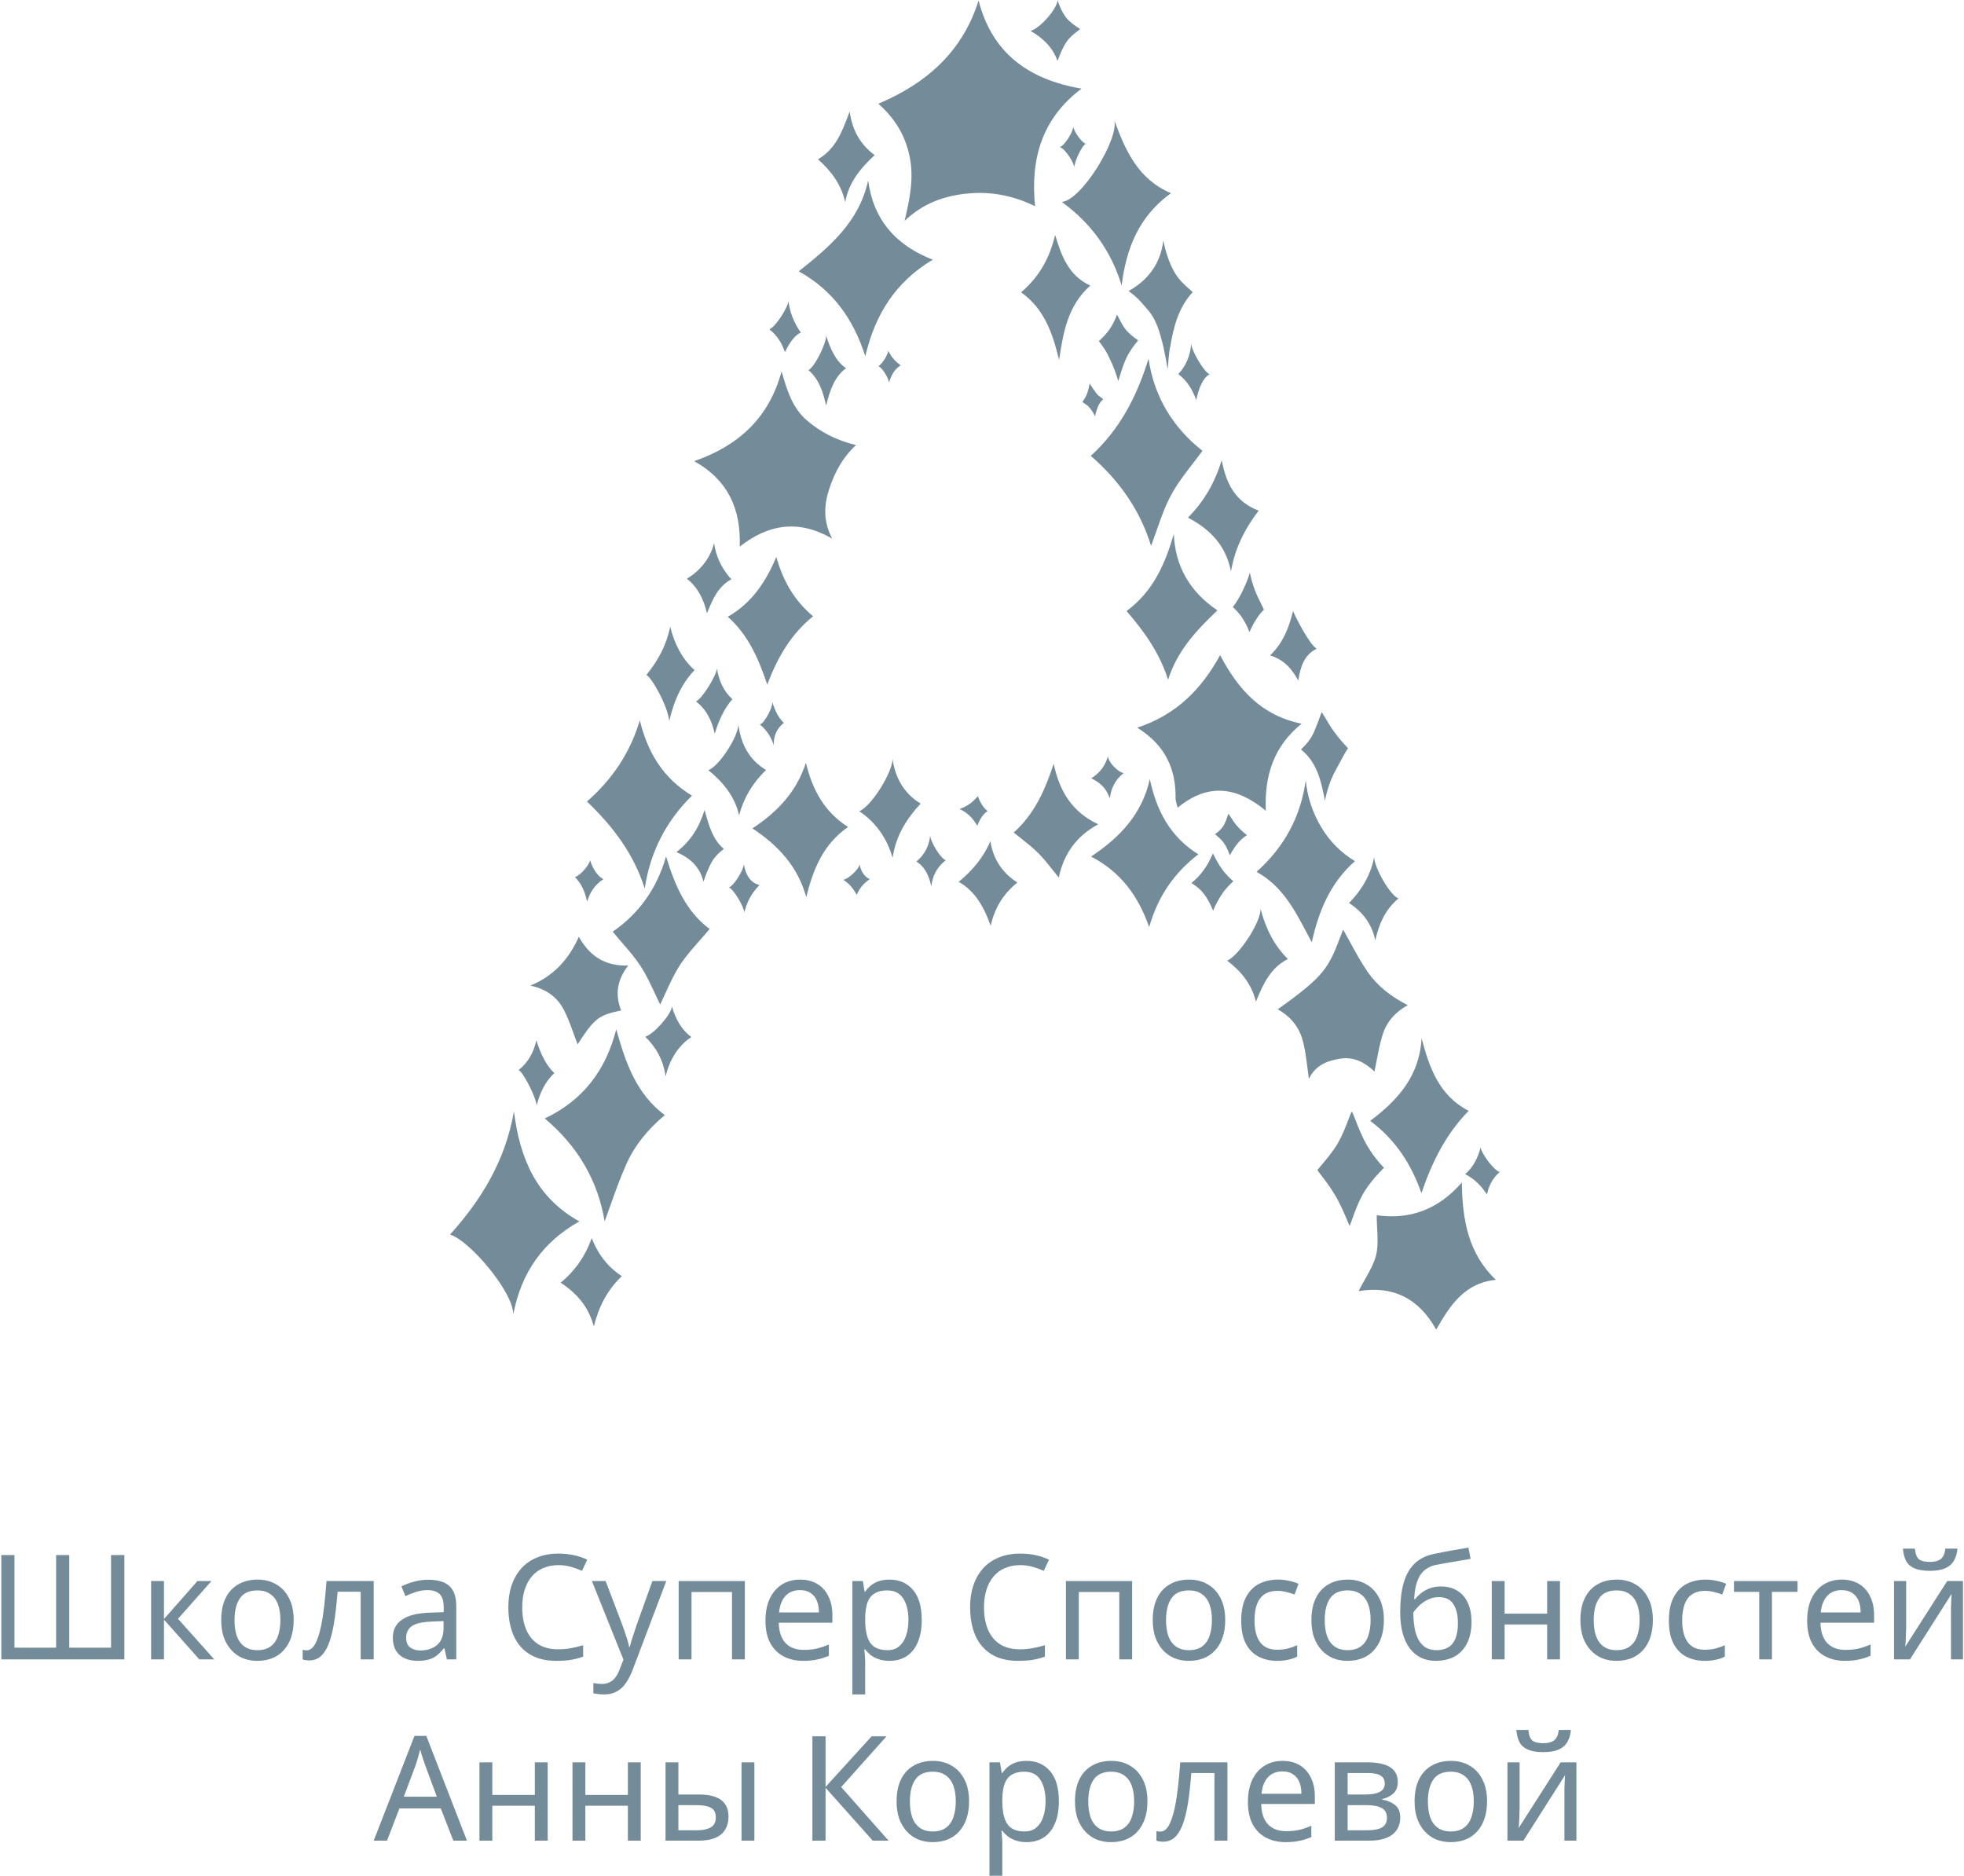 <?xml version="1.0" encoding="UTF-8"?> <svg xmlns="http://www.w3.org/2000/svg" width="650" height="621" viewBox="0 0 650 621" fill="none"> <path fill-rule="evenodd" clip-rule="evenodd" d="M349.988 0C350.093 2.633 344.142 9.532 341.035 10.217C345.038 12.481 348.461 15.694 349.988 20.17C350.067 19.976 350.161 19.731 350.271 19.446C350.814 18.026 351.736 15.622 353.095 13.693C354.182 12.179 355.526 11.152 356.537 10.379C356.898 10.103 357.217 9.859 357.466 9.637C357.378 9.535 357.116 9.363 356.744 9.12C355.777 8.489 354.072 7.375 352.779 5.74C351.147 3.581 350.146 0.579 349.988 0ZM323.865 0.16C328.341 17.591 340.401 26.334 357.938 29.335C344.878 39.183 340.981 52.455 342.56 68.254C335.346 64.725 327.973 63.303 320.284 64.041C312.595 64.778 305.591 67.2 299.376 73.099C301.167 65.621 302.483 58.88 301.062 51.875C299.64 44.818 296.111 39.078 290.687 34.338C306.644 27.598 318.599 17.065 323.865 0.16ZM229.755 152.618C244.448 147.51 254.507 138.294 258.667 122.916C260.458 129.131 262.196 134.924 266.988 139.084C271.623 143.086 276.994 145.772 283.314 147.299C278.89 151.355 276.31 156.252 274.519 161.571C272.728 166.943 272.307 172.367 275.414 178.266C264.144 171.735 254.191 173.579 244.817 180.899C245.238 168.733 241.183 159.043 229.755 152.618ZM389.748 267.321C399.701 259.106 409.233 260.264 418.923 268.322C418.449 256.63 421.556 246.993 430.772 239.515C417.501 236.829 409.76 228.192 403.809 216.817C397.542 228.297 389.063 236.671 376.371 240.831C385.482 246.466 389.221 254.313 389.063 264.161C389.063 264.779 389.242 265.42 389.44 266.127C389.545 266.504 389.656 266.9 389.748 267.321ZM455.631 402.191C466.637 403.771 476.117 400.242 483.806 391.342C483.964 403.56 485.859 414.83 495.076 423.572C484.806 424.573 479.908 431.946 475.327 440.056C469.586 429.681 460.95 425.415 449.627 427.311C450.272 426.022 450.984 424.769 451.69 423.526L451.69 423.526C453.234 420.809 454.75 418.142 455.473 415.251C456.087 412.432 455.932 409.439 455.775 406.391C455.703 404.998 455.631 403.595 455.631 402.191ZM170.089 367.8C167.245 384.337 159.082 397.345 148.918 408.615C155.08 410.247 169.825 427.363 169.878 434.999C172.511 421.201 179.621 411.037 191.733 404.243C177.356 396.186 172.037 383.283 170.089 367.8ZM422.873 334.045C438.751 322.733 439.676 320.314 444.006 308.996C444.171 308.564 444.342 308.12 444.518 307.661C445.338 309.089 446.139 310.558 446.946 312.04L446.946 312.04L446.946 312.04L446.946 312.041L446.946 312.041C448.728 315.311 450.542 318.642 452.68 321.722C455.893 326.357 460.369 329.832 465.899 332.676C461.739 334.941 458.947 338.206 457.631 342.314C456.742 345.091 456.192 347.973 455.632 350.904C455.396 352.141 455.158 353.387 454.892 354.637C451.943 351.793 448.257 349.634 443.57 350.371C439.199 351.056 435.249 352.636 433.195 357.059C432.988 355.722 432.82 354.381 432.652 353.044V353.044V353.044V353.043C432.265 349.958 431.881 346.902 431.036 343.999C429.825 339.733 426.981 336.31 422.873 334.045ZM203.949 340.679C200.526 354.108 193.048 364.114 180.304 370.171C191.468 379.545 197.946 391.078 200.105 404.244C200.697 402.641 201.289 400.979 201.894 399.28L201.895 399.279L201.895 399.279L201.895 399.278L201.895 399.278L201.895 399.277C203.497 394.781 205.189 390.029 207.215 385.443C210.058 379.018 214.535 373.646 220.012 369.065C210.374 361.85 207.004 351.422 203.949 340.679ZM380.111 118.704C382.007 131.554 388.327 141.612 397.964 149.196C396.926 150.621 395.843 152.023 394.76 153.425C392.16 156.791 389.56 160.156 387.589 163.836C385.603 167.514 384.208 171.5 382.812 175.489C382.208 177.212 381.605 178.936 380.954 180.636C377.373 169.05 370.632 159.202 360.994 150.881C370.684 142.086 376.319 131.027 380.111 118.704ZM286.369 117.914C289.687 103.853 296.48 93.267 308.698 85.947C296.428 81.155 289.055 72.729 287.317 59.721C284.315 73.466 274.625 81.629 264.355 89.792C275.52 96.006 282.419 105.433 286.369 117.914ZM211.745 238.406C214.326 248.939 219.382 257.523 229.019 263.316C220.33 271.9 215.169 282.064 213.378 294.071C209.797 282.696 202.951 273.585 194.261 265.264C202.635 257.944 208.586 249.097 211.745 238.406ZM371.21 94.48C372.738 82.262 376.845 71.677 387.536 63.935C376.522 59.23 372.464 49.751 368.78 39.787C368.728 39.588 368.66 39.404 368.577 39.236L368.684 39.525L368.78 39.787C370.396 45.903 357.988 66.271 351.409 66.832C360.994 73.784 367.735 82.947 371.21 94.48ZM415.87 288.543C425.033 280.328 430.458 270.374 432.143 258.262C432.722 263.897 434.407 268.9 437.199 273.64C439.937 278.327 443.676 282.066 448.416 285.015C440.306 292.177 436.461 301.393 434.144 311.873C433.664 310.976 433.192 310.078 432.721 309.184L432.719 309.179L432.717 309.175L432.715 309.171C428.439 301.04 424.311 293.191 415.87 288.543ZM234.864 307.451C227.123 301.71 223.436 293.284 220.434 283.436C217.275 294.601 211.008 302.658 202.792 308.346C203.835 309.628 204.9 310.86 205.953 312.078L205.953 312.079C208.144 314.613 210.283 317.088 212.061 319.827C213.949 322.771 215.43 325.959 216.836 328.984C217.391 330.178 217.934 331.347 218.486 332.466C219.027 331.34 219.557 330.172 220.097 328.983C221.55 325.779 223.071 322.426 225.069 319.353C226.958 316.466 229.256 313.869 231.574 311.251L231.574 311.25L231.575 311.249L231.575 311.249L231.575 311.249C232.682 309.999 233.792 308.744 234.864 307.451ZM380.533 257.842C382.745 268.217 387.221 276.906 396.595 282.752C388.696 288.808 383.272 296.55 380.322 306.819C376.689 296.445 370.843 288.545 361.1 283.489C370.843 277.012 378.058 269.218 380.533 257.842ZM470.428 394.873C473.903 384.761 478.433 375.387 486.069 367.646C476.326 362.643 473.061 353.427 470.48 343.578C469.848 355.902 462.791 364.012 453.47 370.964C461.844 377.178 467.057 385.288 470.428 394.873ZM372.844 202.227C381.691 195.697 385.588 186.639 388.485 176.738C388.959 187.64 393.909 195.908 402.915 202.017C396.016 208.547 389.591 215.393 386.589 224.978C383.85 216.289 378.847 209.179 372.844 202.227ZM266.724 252.47C263.459 262.424 257.034 268.849 249.03 274.168C257.666 279.855 264.091 286.912 266.83 296.918C269.094 287.755 272.412 279.434 280.68 273.694C272.886 268.743 268.936 261.581 266.724 252.47ZM205.583 334.414C198.052 335.994 196.841 336.942 191.153 345.631C190.702 344.479 190.278 343.294 189.85 342.098L189.85 342.098L189.849 342.096L189.849 342.095L189.849 342.095L189.849 342.095L189.849 342.095C188.83 339.25 187.791 336.346 186.308 333.677C184.097 329.674 180.305 327.199 175.512 326.198C183.096 323.091 188.204 317.614 191.575 310.031C195.156 316.456 200.212 319.773 207.9 319.563C204.319 324.197 203.424 329.042 205.583 334.414ZM253.93 226.558C257.3 217.658 261.724 209.917 269.097 203.966C262.935 198.805 259.196 192.38 256.932 184.322C253.403 192.696 248.769 199.595 240.869 204.124C247.716 210.233 251.033 218.027 253.93 226.558ZM348.724 252.731C350.567 261.578 354.622 268.688 363.469 272.796C356.202 276.746 352.041 282.644 350.409 290.438C349.655 289.531 348.941 288.623 348.237 287.729L348.236 287.727L348.235 287.726L348.235 287.726L348.234 287.725C346.773 285.869 345.354 284.067 343.72 282.433C341.933 280.645 339.953 279.078 337.899 277.452L337.899 277.451L337.899 277.451C337.109 276.826 336.309 276.192 335.505 275.534C342.351 269.425 345.932 261.368 348.724 252.731ZM445.923 404.038L445.924 404.039C446.262 404.854 446.517 405.466 446.678 405.774C446.881 405.254 447.113 404.605 447.377 403.865L447.38 403.856L447.381 403.855C448.35 401.142 449.75 397.223 451.733 394.082C454.261 390.08 458.053 386.499 458.053 386.499C458.053 386.499 454.999 383.497 452.418 379.073C450.732 376.16 449.352 372.606 448.401 370.155L448.401 370.155C448.045 369.239 447.75 368.477 447.52 367.961C447.52 367.961 447.204 368.066 447.152 368.277C446.847 369.039 446.552 369.804 446.259 370.567C445.233 373.232 444.214 375.879 442.781 378.336C441.2 381.045 439.116 383.522 437.061 385.966L437.06 385.966C436.719 386.373 436.378 386.778 436.04 387.183C435.954 387.269 436.45 387.909 437.241 388.932C438.4 390.43 440.194 392.749 441.727 395.346C443.591 398.426 445.042 401.918 445.923 404.038ZM349.197 77.73C351.303 84.734 353.62 91.159 360.835 94.529C353.304 101.217 351.882 110.118 350.513 119.123C348.407 110.486 345.721 102.271 337.927 96.741C343.772 91.791 347.406 85.524 349.197 77.73ZM404.335 152.303C402.123 159.518 398.647 165.785 393.17 171.315C400.701 175.264 405.81 180.741 407.39 189.168C408.653 181.584 411.919 175.106 416.553 168.997C408.601 165.996 405.757 159.729 404.335 152.303ZM385.062 114.87C385.018 114.694 384.974 114.519 384.93 114.343C383.836 109.99 382.723 105.558 379.53 102.165C379.193 101.791 378.862 101.396 378.529 100.998L378.528 100.997L378.528 100.996L378.527 100.996C377.924 100.276 377.311 99.544 376.633 98.9C375.685 98.005 374.685 97.162 373.526 96.32C379.898 92.738 384.111 87.314 385.007 79.573C385.533 82.258 386.639 86.577 388.799 90.263C390.267 92.793 392.431 94.659 393.797 95.836C394.194 96.178 394.524 96.463 394.75 96.688C390.115 101.586 388.377 108.169 387.271 114.91C387.209 114.915 387.143 114.921 387.074 114.927C387.127 114.952 387.175 114.965 387.219 114.965C386.919 116.599 386.725 118.972 386.596 120.547C386.521 121.459 386.468 122.103 386.429 122.18C386.296 121.058 385.918 119.175 385.544 117.311C385.375 116.47 385.207 115.632 385.062 114.87ZM295.375 251.048C295.585 255.314 288.37 266.952 284.368 268.479C289.687 272.008 293.479 277.222 295.427 283.91C296.428 276.8 299.904 271.113 304.696 265.952C299.166 262.634 296.217 257.315 295.375 251.048ZM426.242 317.403C420.607 320.194 418.027 325.619 415.657 331.517C414.287 325.777 410.706 321.353 406.125 317.93C409.969 316.403 417.395 305.08 417.184 300.762C418.816 307.134 421.713 312.979 426.242 317.403ZM191.786 429.891C193.893 432.313 195.525 435.315 196.526 439.002C198.211 432.313 201.003 426.942 205.795 422.36C200.634 418.989 197.632 414.408 195.841 409.773C193.63 415.935 190.154 420.727 185.572 424.519C187.837 425.994 189.943 427.732 191.786 429.891ZM221.804 207.391C223.12 212.92 225.806 218.187 229.861 221.768C224.911 226.982 222.752 233.196 221.488 238.673C221.066 233.67 215.484 223.874 213.904 223.4C217.801 218.661 220.592 213.447 221.804 207.391ZM234.445 254.892C239.184 258.789 243.134 263.37 244.609 269.848C246.136 264.055 249.032 259.21 253.509 254.839C247.61 251.258 245.188 245.886 244.345 239.724C244.451 243.569 238.131 253.47 234.445 254.892ZM327.762 278.378C328.605 283.803 331.344 288.7 336.715 292.071C331.976 295.863 329.184 300.55 327.868 306.395C325.709 300.286 322.759 294.915 317.282 291.86C319.442 290.122 321.759 287.805 323.549 285.541C325.235 283.329 326.604 281.17 327.762 278.378ZM446.466 298.866C450.837 301.657 454.103 305.818 455.156 311.242C456.314 306.081 458.263 301.183 462.845 297.339C460.159 296.496 454.84 287.175 454.787 283.646C453.787 288.965 451.101 294.126 446.466 298.866ZM279.734 66.938C278.417 61.092 275.205 56.721 270.729 52.718C276.472 49.36 278.572 43.843 280.686 38.286C280.859 37.83 281.033 37.374 281.209 36.919C281.999 42.818 284.526 47.663 289.477 51.349C284.737 55.72 280.84 60.46 279.734 66.938ZM438.419 264.525L438.514 265.004C439.094 261.844 440.252 258.052 442.201 254.629C442.604 253.903 442.988 253.177 443.37 252.454L443.37 252.454C444.235 250.817 445.091 249.196 446.151 247.625C444.571 246.045 442.938 244.097 441.516 242.148C440.612 240.932 439.874 239.697 439.105 238.411L439.105 238.411C438.575 237.525 438.031 236.615 437.409 235.67C436.619 237.988 435.829 239.989 434.881 242.253C433.933 244.518 432.195 246.519 430.562 248.046C435.991 252.349 437.286 258.843 438.419 264.525ZM227.334 191.536C232.337 188.482 235.128 184.321 236.34 179.792C236.603 181.635 237.13 183.847 238.341 186.323C239.552 188.798 241.29 191.01 242.08 191.694C237.641 194.092 235.871 198.369 234.137 202.56L233.97 202.964C233.022 198.698 231.021 194.38 227.334 191.536ZM220.277 356.269C219.592 350.792 216.959 346.421 213.536 343.103C216.274 342.418 222.225 335.677 222.383 333.097C223.542 337.152 225.543 340.839 228.808 343.208C224.595 346 221.646 350.529 220.277 356.269ZM223.858 282.014C228.703 284.068 231.705 287.175 232.81 291.809C233.6 289.492 234.548 286.964 235.812 284.857C236.76 283.33 238.024 282.172 239.551 280.96C235.915 277.879 234.652 273.344 233.346 268.657L233.346 268.657L233.346 268.656L233.313 268.536C233.268 268.377 233.224 268.217 233.179 268.058C231.494 273.64 228.65 278.327 223.858 282.014ZM427.929 202.228C428.877 204.44 433.353 213.287 435.776 214.709C431.721 216.658 430.404 220.502 429.667 225.242C427.718 221.661 425.138 218.343 420.346 216.921C424.717 212.708 426.613 207.652 427.929 202.228ZM273.414 111.067C273.467 113.7 269.675 121.389 267.568 122.495C271.202 125.655 272.413 129.868 273.414 134.239C274.625 129.289 276.1 124.76 279.997 121.863C276.416 119.441 274.678 115.017 273.414 111.067ZM177.514 344.262C178.83 348.633 180.779 352.635 183.465 355.163C180.252 358.112 178.62 362.009 177.619 365.854C177.145 362.325 172.721 354.268 171.615 354.163C174.723 351.74 176.671 348.264 177.514 344.262ZM404.546 287.806C403.335 286.121 402.439 284.541 401.439 282.434C400.543 284.383 399.648 286.279 398.437 287.859C397.226 289.597 395.804 291.018 394.329 292.23C396.225 293.494 397.278 294.336 398.332 295.706C399.701 297.443 400.754 299.55 401.491 301.446C402.071 299.761 403.387 297.443 404.598 295.653C405.652 294.126 406.652 293.125 408.18 291.65C407.074 290.755 405.599 289.228 404.546 287.806ZM236.55 242.832C235.602 238.619 233.917 234.88 230.335 232.142C232.337 231.299 236.918 223.926 237.287 221.293C237.919 225.19 239.446 228.771 242.395 231.404C239.446 234.775 237.814 238.725 236.55 242.832ZM367.207 109.014C366.206 110.436 364.837 111.805 363.678 112.911C364.995 114.596 366.101 116.229 366.943 118.019C368.26 120.652 369.313 123.338 370.103 126.129C370.103 126.129 371.788 120.178 373.21 117.598C374.283 115.638 375.537 114.067 376.189 113.251L376.189 113.251L376.19 113.25L376.19 113.25C376.466 112.905 376.633 112.694 376.633 112.647C376.633 112.599 376.425 112.451 376.088 112.212C375.326 111.672 373.904 110.664 372.736 109.277C371.725 108.079 371.007 106.667 370.392 105.46L370.392 105.459L370.392 105.459L370.391 105.458C370.142 104.968 369.91 104.511 369.682 104.116C368.944 106.064 368.26 107.486 367.207 109.014ZM418.293 201.806C417.292 202.754 416.608 203.649 415.923 204.703C414.975 206.125 414.185 207.705 413.501 209.232C412.974 207.652 412.131 206.019 411.131 204.492C410.288 203.175 409.235 202.07 408.024 200.911C409.077 199.594 410.183 197.698 411.078 195.908C412.079 193.854 412.974 191.853 413.659 189.536C414.185 192.169 414.712 193.749 415.502 195.803C415.937 196.934 416.516 198.098 417.072 199.215L417.073 199.216L417.073 199.216C417.525 200.125 417.962 201.003 418.293 201.806ZM389.959 123.81C392.645 125.811 394.593 128.708 395.91 132.394C396.7 128.602 398.069 125.074 400.334 123.863C398.491 123.125 394.435 116.279 394.225 113.751C394.014 117.385 392.592 121.071 389.959 123.81ZM496.339 387.868C493.811 390.08 492.653 392.766 492.126 395.346C490.493 392.818 488.334 390.343 484.911 388.605C487.492 386.393 489.124 383.233 490.019 379.758C490.388 382.022 494.601 387.499 496.339 387.868ZM260.934 99.589C260.724 102.012 256.458 108.436 254.615 108.963C257.669 111.386 258.933 114.124 259.776 116.547C261.198 113.545 263.094 110.859 265.042 110.069C262.62 106.646 261.356 103.065 260.934 99.589ZM313.018 284.7C309.595 287.386 308.594 290.441 308.226 293.337C307.383 289.387 305.751 286.596 303.275 285.122C306.383 282.594 307.594 279.329 307.857 276.432C307.804 278.381 311.228 284.068 313.018 284.7ZM246.186 285.964C246.081 288.018 242.816 293.232 241.236 293.706C242.816 294.285 246.186 300.026 246.344 302.027C247.029 299.078 248.398 295.918 251.347 292.916C248.451 292.179 246.765 289.704 246.186 285.964ZM361.151 257.577C362.573 256.734 363.732 255.681 364.732 254.364C365.575 253.205 366.259 251.836 366.681 250.256C366.839 252.468 370.314 255.733 371.894 255.839C368.84 258.261 367.681 261.21 367.313 264.159C367.283 264.095 367.253 264.03 367.223 263.964L367.154 263.811L367.087 263.662C366.223 261.736 365.27 259.612 361.151 257.577ZM407.523 270.747C407.222 270.281 406.906 269.791 406.546 269.27L406.481 269.467L406.481 269.467C405.976 270.985 405.462 272.526 404.756 273.536C403.966 274.694 403.018 275.431 402.123 276.063C402.214 276.147 402.305 276.228 402.394 276.308C402.459 276.366 402.523 276.423 402.586 276.48L402.801 276.67C403.659 277.43 404.389 278.078 405.019 278.96C405.914 280.171 406.494 281.646 407.02 283.068C407.81 281.646 408.706 280.171 409.706 279.013C410.601 277.959 411.497 277.169 412.708 276.379C411.549 275.537 410.338 274.431 409.285 273.22C408.626 272.456 408.103 271.647 407.523 270.747ZM190.258 290.282C191.838 289.966 195.208 286.175 195.261 284.647C196.262 287.702 197.842 290.019 199.685 290.967C196.683 292.915 195.156 295.601 194.313 298.392C193.681 295.707 192.839 292.81 190.258 290.282ZM350.723 48.714C352.566 49.135 355.463 53.928 355.568 55.455C355.463 53.875 357.833 48.451 359.36 47.555C358.043 47.292 355.357 43.448 355.2 41.868C355.2 43.553 352.408 48.135 350.723 48.714ZM323.496 273.326L323.479 273.298C323.469 273.346 323.475 273.358 323.496 273.326ZM323.479 273.298C322.22 271.306 320.848 269.316 317.598 267.743C318.546 267.427 319.862 266.795 321.074 265.953C322.005 265.28 322.834 264.405 323.662 263.475C323.715 263.977 324.964 267.082 326.867 268.428C324.833 269.61 323.564 272.874 323.479 273.298ZM323.707 263.425C323.669 263.388 323.655 263.408 323.662 263.475L323.707 263.425ZM259.407 239.25C257.722 237.617 256.458 235.247 255.615 232.351C255.72 234.247 253.035 239.25 251.507 239.776C254.14 241.988 255.352 244.411 256.089 246.675C255.984 243.937 256.826 241.303 259.407 239.25ZM360.627 126.92C361.364 128.078 362.154 129.289 362.891 130.237C363.381 130.832 363.894 131.194 364.384 131.54C364.631 131.715 364.873 131.886 365.103 132.081C364.524 132.713 363.787 133.555 363.471 134.345C362.891 135.82 362.575 136.926 362.417 137.821C361.996 136.873 361.311 135.714 360.416 134.714C359.959 134.218 359.418 133.86 358.875 133.501C358.668 133.364 358.46 133.226 358.257 133.081C358.165 133.155 358.228 133.061 358.38 132.832L358.38 132.832C358.663 132.409 359.253 131.524 359.731 130.395C360.153 129.289 360.416 128.025 360.627 126.92ZM287.842 290.967C285.999 290.125 284.84 288.229 284.472 285.964C284.524 287.439 280.838 290.915 279.1 291.178C281.46 292.702 282.443 294.319 283.378 295.855L283.379 295.857C283.417 295.919 283.455 295.982 283.492 296.044C283.52 296.09 283.548 296.135 283.577 296.181C284.314 294.18 285.736 292.389 287.842 290.967ZM294.216 126.657C294.163 125.288 292.004 121.654 290.74 121.233C292.268 119.917 293.426 118.179 294.005 116.125C295.006 118.179 296.375 119.706 298.113 120.917C296.165 122.023 294.953 124.13 294.216 126.657Z" fill="#748C99"></path> <path d="M41.155 549.188H0.436V514.659H4.788V545.319H18.571V514.659H22.923V545.319H36.754V514.659H41.155V549.188Z" fill="#748C99"></path> <path d="M65.34 523.267H69.983L58.908 535.744L70.902 549.188H65.969L54.266 536.034V549.188H50.01V523.267H54.266V535.841L65.34 523.267Z" fill="#748C99"></path> <path d="M97.198 536.179C97.198 538.339 96.908 540.257 96.328 541.934C95.78 543.578 94.974 544.981 93.91 546.141C92.878 547.302 91.605 548.188 90.089 548.801C88.606 549.381 86.946 549.672 85.108 549.672C83.4 549.672 81.82 549.381 80.369 548.801C78.918 548.188 77.661 547.302 76.597 546.141C75.533 544.981 74.695 543.578 74.082 541.934C73.502 540.257 73.212 538.339 73.212 536.179C73.212 533.31 73.695 530.892 74.662 528.925C75.63 526.926 77.016 525.411 78.821 524.379C80.627 523.315 82.771 522.783 85.253 522.783C87.607 522.783 89.67 523.315 91.443 524.379C93.249 525.411 94.651 526.926 95.651 528.925C96.682 530.892 97.198 533.31 97.198 536.179ZM77.612 536.179C77.612 538.21 77.87 539.983 78.386 541.499C78.934 542.982 79.772 544.126 80.901 544.932C82.029 545.738 83.464 546.141 85.205 546.141C86.946 546.141 88.381 545.738 89.509 544.932C90.637 544.126 91.46 542.982 91.975 541.499C92.523 539.983 92.797 538.21 92.797 536.179C92.797 534.116 92.523 532.359 91.975 530.908C91.427 529.457 90.589 528.345 89.461 527.571C88.365 526.765 86.93 526.362 85.156 526.362C82.513 526.362 80.595 527.232 79.402 528.973C78.209 530.714 77.612 533.116 77.612 536.179Z" fill="#748C99"></path> <path d="M123.674 549.188H119.37V526.797H111.729C111.407 530.892 111.004 534.39 110.52 537.291C110.036 540.161 109.424 542.498 108.682 544.304C107.941 546.109 107.054 547.431 106.022 548.269C104.991 549.107 103.782 549.526 102.395 549.526C101.976 549.526 101.557 549.494 101.138 549.43C100.751 549.397 100.429 549.317 100.171 549.188V545.996C100.364 546.061 100.574 546.109 100.8 546.141C101.025 546.173 101.251 546.19 101.477 546.19C102.186 546.19 102.831 545.899 103.411 545.319C103.991 544.739 104.507 543.852 104.959 542.659C105.442 541.466 105.877 539.967 106.264 538.162C106.651 536.324 106.99 534.164 107.28 531.682C107.57 529.199 107.828 526.394 108.054 523.267H123.674V549.188Z" fill="#748C99"></path> <path d="M141.718 522.832C144.878 522.832 147.215 523.525 148.731 524.911C150.246 526.297 151.003 528.506 151.003 531.536V549.188H147.908L147.086 545.513H146.893C146.151 546.448 145.378 547.237 144.572 547.882C143.798 548.495 142.895 548.946 141.863 549.236C140.864 549.526 139.639 549.672 138.188 549.672C136.641 549.672 135.238 549.397 133.981 548.849C132.756 548.301 131.788 547.463 131.079 546.335C130.37 545.174 130.015 543.723 130.015 541.982C130.015 539.403 131.031 537.42 133.062 536.034C135.093 534.615 138.22 533.842 142.444 533.713L146.845 533.568V532.02C146.845 529.86 146.377 528.361 145.442 527.523C144.507 526.684 143.185 526.265 141.477 526.265C140.122 526.265 138.833 526.475 137.608 526.894C136.383 527.281 135.238 527.732 134.174 528.248L132.868 525.056C133.997 524.444 135.335 523.928 136.882 523.509C138.43 523.057 140.042 522.832 141.718 522.832ZM142.976 536.663C139.752 536.792 137.511 537.307 136.254 538.21C135.029 539.113 134.416 540.386 134.416 542.031C134.416 543.481 134.851 544.545 135.722 545.222C136.624 545.899 137.769 546.238 139.155 546.238C141.348 546.238 143.169 545.642 144.62 544.449C146.071 543.224 146.796 541.354 146.796 538.839V536.518L142.976 536.663Z" fill="#748C99"></path> <path d="M184.778 517.996C182.94 517.996 181.28 518.318 179.797 518.963C178.314 519.575 177.056 520.494 176.025 521.719C174.993 522.912 174.203 524.379 173.655 526.12C173.107 527.829 172.833 529.763 172.833 531.923C172.833 534.76 173.268 537.227 174.139 539.322C175.041 541.418 176.363 543.03 178.104 544.158C179.877 545.287 182.086 545.851 184.729 545.851C186.245 545.851 187.679 545.722 189.033 545.464C190.388 545.206 191.709 544.884 192.999 544.497V548.269C191.709 548.753 190.371 549.107 188.985 549.333C187.631 549.559 186.003 549.672 184.101 549.672C180.587 549.672 177.653 548.946 175.299 547.495C172.946 546.045 171.172 543.981 169.98 541.305C168.819 538.629 168.239 535.486 168.239 531.875C168.239 529.264 168.593 526.878 169.303 524.718C170.044 522.558 171.108 520.688 172.494 519.108C173.913 517.528 175.654 516.319 177.717 515.481C179.781 514.61 182.15 514.175 184.826 514.175C186.599 514.175 188.308 514.352 189.952 514.707C191.597 515.062 193.064 515.561 194.353 516.206L192.612 519.882C191.548 519.398 190.355 518.963 189.033 518.576C187.744 518.189 186.325 517.996 184.778 517.996Z" fill="#748C99"></path> <path d="M195.893 523.267H200.439L206.048 538.017C206.371 538.887 206.661 539.725 206.919 540.531C207.209 541.337 207.467 542.127 207.693 542.901C207.918 543.643 208.096 544.368 208.225 545.077H208.418C208.611 544.271 208.918 543.224 209.337 541.934C209.756 540.612 210.191 539.29 210.643 537.968L215.914 523.267H220.508L209.337 552.767C208.724 554.379 207.999 555.781 207.161 556.974C206.355 558.199 205.355 559.134 204.162 559.779C203.002 560.456 201.583 560.794 199.907 560.794C199.133 560.794 198.456 560.746 197.876 560.649C197.295 560.585 196.795 560.504 196.376 560.408V557.022C196.731 557.087 197.15 557.151 197.634 557.216C198.15 557.28 198.682 557.312 199.23 557.312C200.229 557.312 201.083 557.119 201.793 556.732C202.534 556.377 203.163 555.846 203.679 555.136C204.195 554.459 204.63 553.653 204.984 552.718L206.339 549.285L195.893 523.267Z" fill="#748C99"></path> <path d="M246.515 523.267V549.188H242.259V526.894H228.863V549.188H224.607V523.267H246.515Z" fill="#748C99"></path> <path d="M264.796 522.783C267.02 522.783 268.923 523.267 270.502 524.234C272.114 525.201 273.339 526.571 274.178 528.345C275.048 530.086 275.483 532.133 275.483 534.486V537.05H257.735C257.8 539.983 258.541 542.224 259.96 543.772C261.411 545.287 263.426 546.045 266.005 546.045C267.649 546.045 269.1 545.899 270.357 545.609C271.647 545.287 272.969 544.836 274.323 544.255V547.979C273.001 548.559 271.695 548.978 270.406 549.236C269.116 549.526 267.585 549.672 265.811 549.672C263.361 549.672 261.185 549.172 259.283 548.172C257.413 547.173 255.946 545.69 254.882 543.723C253.85 541.724 253.334 539.29 253.334 536.421C253.334 533.584 253.802 531.15 254.737 529.118C255.704 527.087 257.042 525.524 258.751 524.428C260.492 523.331 262.507 522.783 264.796 522.783ZM264.747 526.265C262.716 526.265 261.104 526.926 259.911 528.248C258.751 529.538 258.058 531.343 257.832 533.664H271.034C271.034 532.181 270.809 530.892 270.357 529.795C269.906 528.699 269.213 527.845 268.278 527.232C267.375 526.588 266.198 526.265 264.747 526.265Z" fill="#748C99"></path> <path d="M294.414 522.783C297.606 522.783 300.169 523.896 302.103 526.12C304.07 528.345 305.053 531.698 305.053 536.179C305.053 539.113 304.602 541.595 303.699 543.627C302.829 545.625 301.588 547.141 299.976 548.172C298.396 549.172 296.526 549.672 294.366 549.672C293.044 549.672 291.867 549.494 290.836 549.14C289.804 548.785 288.917 548.334 288.176 547.785C287.466 547.205 286.854 546.576 286.338 545.899H286.048C286.112 546.448 286.177 547.141 286.241 547.979C286.306 548.817 286.338 549.543 286.338 550.155V560.794H282.082V523.267H285.564L286.145 526.797H286.338C286.854 526.056 287.466 525.379 288.176 524.766C288.917 524.153 289.788 523.67 290.787 523.315C291.819 522.961 293.028 522.783 294.414 522.783ZM293.64 526.362C291.899 526.362 290.497 526.7 289.433 527.377C288.369 528.022 287.595 529.006 287.112 530.327C286.628 531.649 286.37 533.326 286.338 535.357V536.179C286.338 538.307 286.564 540.112 287.015 541.595C287.466 543.078 288.224 544.207 289.288 544.981C290.384 545.754 291.867 546.141 293.737 546.141C295.317 546.141 296.607 545.706 297.606 544.836C298.638 543.965 299.395 542.788 299.879 541.305C300.395 539.79 300.653 538.065 300.653 536.131C300.653 533.165 300.072 530.795 298.912 529.022C297.783 527.249 296.026 526.362 293.64 526.362Z" fill="#748C99"></path> <path d="M337.604 517.996C335.766 517.996 334.105 518.318 332.622 518.963C331.139 519.575 329.882 520.494 328.85 521.719C327.819 522.912 327.029 524.379 326.481 526.12C325.933 527.829 325.659 529.763 325.659 531.923C325.659 534.76 326.094 537.227 326.964 539.322C327.867 541.418 329.189 543.03 330.93 544.158C332.703 545.287 334.911 545.851 337.555 545.851C339.07 545.851 340.505 545.722 341.859 545.464C343.213 545.206 344.535 544.884 345.825 544.497V548.269C344.535 548.753 343.197 549.107 341.811 549.333C340.457 549.559 338.829 549.672 336.927 549.672C333.412 549.672 330.478 548.946 328.125 547.495C325.771 546.045 323.998 543.981 322.805 541.305C321.645 538.629 321.064 535.486 321.064 531.875C321.064 529.264 321.419 526.878 322.128 524.718C322.87 522.558 323.934 520.688 325.32 519.108C326.739 517.528 328.48 516.319 330.543 515.481C332.606 514.61 334.976 514.175 337.652 514.175C339.425 514.175 341.134 514.352 342.778 514.707C344.422 515.062 345.889 515.561 347.179 516.206L345.438 519.882C344.374 519.398 343.181 518.963 341.859 518.576C340.57 518.189 339.151 517.996 337.604 517.996Z" fill="#748C99"></path> <path d="M374.688 523.267V549.188H370.432V526.894H357.036V549.188H352.781V523.267H374.688Z" fill="#748C99"></path> <path d="M405.495 536.179C405.495 538.339 405.204 540.257 404.624 541.934C404.076 543.578 403.27 544.981 402.206 546.141C401.174 547.302 399.901 548.188 398.386 548.801C396.903 549.381 395.242 549.672 393.404 549.672C391.696 549.672 390.116 549.381 388.665 548.801C387.214 548.188 385.957 547.302 384.893 546.141C383.829 544.981 382.991 543.578 382.378 541.934C381.798 540.257 381.508 538.339 381.508 536.179C381.508 533.31 381.991 530.892 382.959 528.925C383.926 526.926 385.312 525.411 387.118 524.379C388.923 523.315 391.067 522.783 393.549 522.783C395.903 522.783 397.966 523.315 399.74 524.379C401.545 525.411 402.948 526.926 403.947 528.925C404.979 530.892 405.495 533.31 405.495 536.179ZM385.909 536.179C385.909 538.21 386.167 539.983 386.682 541.499C387.23 542.982 388.069 544.126 389.197 544.932C390.325 545.738 391.76 546.141 393.501 546.141C395.242 546.141 396.677 545.738 397.805 544.932C398.934 544.126 399.756 542.982 400.272 541.499C400.82 539.983 401.094 538.21 401.094 536.179C401.094 534.116 400.82 532.359 400.272 530.908C399.724 529.457 398.885 528.345 397.757 527.571C396.661 526.765 395.226 526.362 393.453 526.362C390.809 526.362 388.891 527.232 387.698 528.973C386.505 530.714 385.909 533.116 385.909 536.179Z" fill="#748C99"></path> <path d="M422.637 549.672C420.348 549.672 418.3 549.204 416.495 548.269C414.722 547.334 413.319 545.883 412.288 543.917C411.288 541.95 410.788 539.435 410.788 536.372C410.788 533.181 411.32 530.585 412.384 528.586C413.448 526.588 414.883 525.121 416.688 524.186C418.526 523.251 420.606 522.783 422.927 522.783C424.249 522.783 425.522 522.928 426.747 523.219C427.972 523.476 428.972 523.799 429.746 524.186L428.44 527.716C427.666 527.426 426.763 527.152 425.732 526.894C424.7 526.636 423.733 526.507 422.83 526.507C421.089 526.507 419.654 526.878 418.526 527.619C417.398 528.361 416.559 529.457 416.011 530.908C415.463 532.359 415.189 534.164 415.189 536.324C415.189 538.387 415.463 540.145 416.011 541.595C416.559 543.046 417.381 544.142 418.478 544.884C419.574 545.625 420.944 545.996 422.588 545.996C424.007 545.996 425.248 545.851 426.312 545.561C427.408 545.271 428.408 544.916 429.31 544.497V548.269C428.44 548.72 427.473 549.059 426.409 549.285C425.377 549.543 424.12 549.672 422.637 549.672Z" fill="#748C99"></path> <path d="M458.011 536.179C458.011 538.339 457.72 540.257 457.14 541.934C456.592 543.578 455.786 544.981 454.722 546.141C453.69 547.302 452.417 548.188 450.902 548.801C449.419 549.381 447.758 549.672 445.921 549.672C444.212 549.672 442.632 549.381 441.181 548.801C439.73 548.188 438.473 547.302 437.409 546.141C436.345 544.981 435.507 543.578 434.894 541.934C434.314 540.257 434.024 538.339 434.024 536.179C434.024 533.31 434.508 530.892 435.475 528.925C436.442 526.926 437.828 525.411 439.634 524.379C441.439 523.315 443.583 522.783 446.066 522.783C448.419 522.783 450.483 523.315 452.256 524.379C454.061 525.411 455.464 526.926 456.463 528.925C457.495 530.892 458.011 533.31 458.011 536.179ZM438.425 536.179C438.425 538.21 438.683 539.983 439.198 541.499C439.747 542.982 440.585 544.126 441.713 544.932C442.842 545.738 444.276 546.141 446.017 546.141C447.758 546.141 449.193 545.738 450.321 544.932C451.45 544.126 452.272 542.982 452.788 541.499C453.336 539.983 453.61 538.21 453.61 536.179C453.61 534.116 453.336 532.359 452.788 530.908C452.24 529.457 451.401 528.345 450.273 527.571C449.177 526.765 447.742 526.362 445.969 526.362C443.325 526.362 441.407 527.232 440.214 528.973C439.021 530.714 438.425 533.116 438.425 536.179Z" fill="#748C99"></path> <path d="M463.401 533.616C463.401 529.844 463.772 526.636 464.514 523.992C465.287 521.316 466.464 519.188 468.044 517.609C469.656 515.997 471.719 514.917 474.234 514.369C476.33 513.917 478.377 513.514 480.376 513.16C482.375 512.805 484.245 512.483 485.986 512.192L486.711 515.916C485.873 516.045 484.938 516.206 483.906 516.4C482.874 516.561 481.827 516.738 480.763 516.932C479.699 517.093 478.667 517.27 477.668 517.464C476.7 517.625 475.846 517.786 475.104 517.947C474.041 518.173 473.089 518.56 472.251 519.108C471.413 519.624 470.688 520.333 470.075 521.236C469.495 522.138 469.027 523.251 468.673 524.573C468.318 525.894 468.108 527.458 468.044 529.264H468.334C468.785 528.651 469.398 528.022 470.172 527.377C470.978 526.733 471.929 526.185 473.025 525.733C474.153 525.282 475.427 525.056 476.845 525.056C479.102 525.056 480.972 525.556 482.455 526.555C483.97 527.523 485.099 528.877 485.84 530.618C486.614 532.359 487.001 534.39 487.001 536.711C487.001 539.58 486.501 541.982 485.502 543.917C484.502 545.851 483.116 547.302 481.343 548.269C479.57 549.204 477.506 549.672 475.153 549.672C473.38 549.672 471.768 549.333 470.317 548.656C468.866 547.947 467.625 546.915 466.593 545.561C465.561 544.207 464.772 542.53 464.223 540.531C463.675 538.533 463.401 536.227 463.401 533.616ZM475.491 546.141C476.91 546.141 478.135 545.851 479.167 545.271C480.231 544.69 481.053 543.739 481.633 542.418C482.213 541.096 482.504 539.339 482.504 537.146C482.504 534.503 482.004 532.423 481.004 530.908C480.037 529.36 478.425 528.586 476.168 528.586C474.75 528.586 473.46 528.909 472.3 529.554C471.139 530.166 470.172 530.876 469.398 531.682C468.624 532.488 468.076 533.165 467.754 533.713C467.754 535.292 467.867 536.824 468.092 538.307C468.318 539.79 468.705 541.128 469.253 542.321C469.833 543.481 470.623 544.416 471.623 545.126C472.654 545.803 473.944 546.141 475.491 546.141Z" fill="#748C99"></path> <path d="M497.961 523.267V534.051H512.034V523.267H516.29V549.188H512.034V537.63H497.961V549.188H493.705V523.267H497.961Z" fill="#748C99"></path> <path d="M547.033 536.179C547.033 538.339 546.743 540.257 546.163 541.934C545.615 543.578 544.808 544.981 543.745 546.141C542.713 547.302 541.439 548.188 539.924 548.801C538.441 549.381 536.781 549.672 534.943 549.672C533.234 549.672 531.655 549.381 530.204 548.801C528.753 548.188 527.496 547.302 526.432 546.141C525.368 544.981 524.529 543.578 523.917 541.934C523.337 540.257 523.046 538.339 523.046 536.179C523.046 533.31 523.53 530.892 524.497 528.925C525.464 526.926 526.851 525.411 528.656 524.379C530.462 523.315 532.606 522.783 535.088 522.783C537.442 522.783 539.505 523.315 541.278 524.379C543.084 525.411 544.486 526.926 545.486 528.925C546.517 530.892 547.033 533.31 547.033 536.179ZM527.447 536.179C527.447 538.21 527.705 539.983 528.221 541.499C528.769 542.982 529.607 544.126 530.736 544.932C531.864 545.738 533.299 546.141 535.04 546.141C536.781 546.141 538.215 545.738 539.344 544.932C540.472 544.126 541.294 542.982 541.81 541.499C542.358 539.983 542.632 538.21 542.632 536.179C542.632 534.116 542.358 532.359 541.81 530.908C541.262 529.457 540.424 528.345 539.295 527.571C538.199 526.765 536.765 526.362 534.991 526.362C532.348 526.362 530.429 527.232 529.237 528.973C528.044 530.714 527.447 533.116 527.447 536.179Z" fill="#748C99"></path> <path d="M564.175 549.672C561.886 549.672 559.839 549.204 558.034 548.269C556.26 547.334 554.858 545.883 553.826 543.917C552.827 541.95 552.327 539.435 552.327 536.372C552.327 533.181 552.859 530.585 553.923 528.586C554.987 526.588 556.422 525.121 558.227 524.186C560.065 523.251 562.144 522.783 564.465 522.783C565.787 522.783 567.061 522.928 568.286 523.219C569.511 523.476 570.51 523.799 571.284 524.186L569.979 527.716C569.205 527.426 568.302 527.152 567.27 526.894C566.239 526.636 565.271 526.507 564.369 526.507C562.628 526.507 561.193 526.878 560.065 527.619C558.936 528.361 558.098 529.457 557.55 530.908C557.002 532.359 556.728 534.164 556.728 536.324C556.728 538.387 557.002 540.145 557.55 541.595C558.098 543.046 558.92 544.142 560.016 544.884C561.112 545.625 562.483 545.996 564.127 545.996C565.546 545.996 566.787 545.851 567.851 545.561C568.947 545.271 569.946 544.916 570.849 544.497V548.269C569.979 548.72 569.011 549.059 567.947 549.285C566.916 549.543 565.658 549.672 564.175 549.672Z" fill="#748C99"></path> <path d="M594.907 526.846H586.444V549.188H582.236V526.846H573.87V523.267H594.907V526.846Z" fill="#748C99"></path> <path d="M609.551 522.783C611.776 522.783 613.678 523.267 615.258 524.234C616.87 525.201 618.095 526.571 618.933 528.345C619.803 530.086 620.239 532.133 620.239 534.486V537.05H602.491C602.555 539.983 603.297 542.224 604.715 543.772C606.166 545.287 608.181 546.045 610.76 546.045C612.404 546.045 613.855 545.899 615.113 545.609C616.402 545.287 617.724 544.836 619.078 544.255V547.979C617.756 548.559 616.45 548.978 615.161 549.236C613.871 549.526 612.34 549.672 610.567 549.672C608.116 549.672 605.94 549.172 604.038 548.172C602.168 547.173 600.701 545.69 599.637 543.723C598.606 541.724 598.09 539.29 598.09 536.421C598.09 533.584 598.557 531.15 599.492 529.118C600.459 527.087 601.797 525.524 603.506 524.428C605.247 523.331 607.262 522.783 609.551 522.783ZM609.503 526.265C607.472 526.265 605.86 526.926 604.667 528.248C603.506 529.538 602.813 531.343 602.587 533.664H615.79C615.79 532.181 615.564 530.892 615.113 529.795C614.661 528.699 613.968 527.845 613.033 527.232C612.13 526.588 610.954 526.265 609.503 526.265Z" fill="#748C99"></path> <path d="M647.826 512.531C647.697 514.143 647.294 515.497 646.617 516.593C645.972 517.689 645.005 518.511 643.715 519.06C642.426 519.608 640.749 519.882 638.686 519.882C636.59 519.882 634.898 519.608 633.608 519.06C632.351 518.511 631.432 517.705 630.851 516.642C630.271 515.545 629.916 514.175 629.788 512.531H633.753C633.914 514.272 634.366 515.449 635.107 516.061C635.881 516.642 637.106 516.932 638.783 516.932C640.266 516.932 641.426 516.625 642.264 516.013C643.135 515.368 643.651 514.207 643.812 512.531H647.826ZM630.851 539.081C630.851 539.371 630.835 539.79 630.803 540.338C630.803 540.854 630.787 541.418 630.755 542.031C630.722 542.611 630.69 543.175 630.658 543.723C630.626 544.239 630.594 544.658 630.561 544.981L644.441 523.267H649.664V549.188H645.698V533.906C645.698 533.39 645.698 532.713 645.698 531.875C645.73 531.037 645.762 530.215 645.795 529.409C645.827 528.57 645.859 527.942 645.891 527.523L632.109 549.188H626.838V523.267H630.851V539.081Z" fill="#748C99"></path> <path d="M150.038 609.188L145.879 598.5H132.193L128.083 609.188H123.682L137.174 574.514H141.092L154.536 609.188H150.038ZM140.705 584.186C140.608 583.928 140.447 583.46 140.221 582.783C139.995 582.106 139.77 581.413 139.544 580.704C139.351 579.962 139.189 579.398 139.06 579.011C138.899 579.656 138.722 580.317 138.528 580.994C138.367 581.639 138.19 582.235 137.996 582.783C137.835 583.331 137.69 583.799 137.561 584.186L133.644 594.632H144.573L140.705 584.186Z" fill="#748C99"></path> <path d="M162.934 583.267V594.051H177.007V583.267H181.263V609.188H177.007V597.63H162.934V609.188H158.679V583.267H162.934Z" fill="#748C99"></path> <path d="M193.726 583.267V594.051H207.799V583.267H212.055V609.188H207.799V597.63H193.726V609.188H189.471V583.267H193.726Z" fill="#748C99"></path> <path d="M220.262 609.188V583.267H224.518V593.906H231.24C233.497 593.906 235.351 594.18 236.802 594.728C238.252 595.276 239.333 596.098 240.042 597.195C240.751 598.259 241.106 599.613 241.106 601.257C241.106 602.869 240.751 604.271 240.042 605.464C239.365 606.657 238.285 607.576 236.802 608.221C235.351 608.866 233.433 609.188 231.047 609.188H220.262ZM230.66 605.754C232.498 605.754 233.997 605.448 235.157 604.836C236.318 604.191 236.898 603.078 236.898 601.499C236.898 599.919 236.366 598.855 235.303 598.307C234.239 597.727 232.707 597.436 230.708 597.436H224.518V605.754H230.66ZM245.41 609.188V583.267H249.665V609.188H245.41Z" fill="#748C99"></path> <path d="M294.068 609.188H288.845L273.225 591.682V609.188H268.872V574.659H273.225V591.391L288.458 574.659H293.391L278.399 591.44L294.068 609.188Z" fill="#748C99"></path> <path d="M320.722 596.179C320.722 598.339 320.432 600.257 319.852 601.934C319.304 603.578 318.498 604.981 317.434 606.141C316.402 607.302 315.129 608.188 313.614 608.801C312.13 609.381 310.47 609.672 308.632 609.672C306.924 609.672 305.344 609.381 303.893 608.801C302.442 608.188 301.185 607.302 300.121 606.141C299.057 604.981 298.219 603.578 297.606 601.934C297.026 600.257 296.736 598.339 296.736 596.179C296.736 593.31 297.219 590.892 298.187 588.925C299.154 586.926 300.54 585.411 302.346 584.379C304.151 583.315 306.295 582.783 308.778 582.783C311.131 582.783 313.194 583.315 314.968 584.379C316.773 585.411 318.175 586.926 319.175 588.925C320.207 590.892 320.722 593.31 320.722 596.179ZM301.137 596.179C301.137 598.21 301.394 599.983 301.91 601.499C302.458 602.982 303.297 604.126 304.425 604.932C305.554 605.738 306.988 606.141 308.729 606.141C310.47 606.141 311.905 605.738 313.033 604.932C314.162 604.126 314.984 602.982 315.5 601.499C316.048 599.983 316.322 598.21 316.322 596.179C316.322 594.116 316.048 592.359 315.5 590.908C314.951 589.457 314.113 588.345 312.985 587.571C311.889 586.765 310.454 586.362 308.681 586.362C306.037 586.362 304.119 587.232 302.926 588.973C301.733 590.714 301.137 593.116 301.137 596.179Z" fill="#748C99"></path> <path d="M339.799 582.783C342.991 582.783 345.554 583.896 347.488 586.12C349.455 588.345 350.438 591.698 350.438 596.179C350.438 599.113 349.987 601.595 349.084 603.627C348.214 605.625 346.972 607.141 345.36 608.172C343.781 609.172 341.911 609.672 339.751 609.672C338.429 609.672 337.252 609.494 336.22 609.14C335.189 608.785 334.302 608.334 333.561 607.785C332.851 607.205 332.239 606.576 331.723 605.899H331.433C331.497 606.448 331.562 607.141 331.626 607.979C331.691 608.817 331.723 609.543 331.723 610.155V620.794H327.467V583.267H330.949L331.529 586.797H331.723C332.239 586.056 332.851 585.379 333.561 584.766C334.302 584.153 335.173 583.67 336.172 583.315C337.204 582.961 338.413 582.783 339.799 582.783ZM339.025 586.362C337.284 586.362 335.882 586.7 334.818 587.377C333.754 588.022 332.98 589.006 332.497 590.327C332.013 591.649 331.755 593.326 331.723 595.357V596.179C331.723 598.307 331.949 600.112 332.4 601.595C332.851 603.078 333.609 604.207 334.673 604.981C335.769 605.754 337.252 606.141 339.122 606.141C340.702 606.141 341.991 605.706 342.991 604.836C344.022 603.965 344.78 602.788 345.264 601.305C345.78 599.79 346.037 598.065 346.037 596.131C346.037 593.165 345.457 590.795 344.297 589.022C343.168 587.249 341.411 586.362 339.025 586.362Z" fill="#748C99"></path> <path d="M379.756 596.179C379.756 598.339 379.466 600.257 378.885 601.934C378.337 603.578 377.531 604.981 376.467 606.141C375.436 607.302 374.162 608.188 372.647 608.801C371.164 609.381 369.504 609.672 367.666 609.672C365.957 609.672 364.377 609.381 362.927 608.801C361.476 608.188 360.218 607.302 359.154 606.141C358.091 604.981 357.252 603.578 356.64 601.934C356.059 600.257 355.769 598.339 355.769 596.179C355.769 593.31 356.253 590.892 357.22 588.925C358.187 586.926 359.574 585.411 361.379 584.379C363.184 583.315 365.328 582.783 367.811 582.783C370.164 582.783 372.228 583.315 374.001 584.379C375.806 585.411 377.209 586.926 378.208 588.925C379.24 590.892 379.756 593.31 379.756 596.179ZM360.17 596.179C360.17 598.21 360.428 599.983 360.944 601.499C361.492 602.982 362.33 604.126 363.458 604.932C364.587 605.738 366.022 606.141 367.763 606.141C369.504 606.141 370.938 605.738 372.067 604.932C373.195 604.126 374.017 602.982 374.533 601.499C375.081 599.983 375.355 598.21 375.355 596.179C375.355 594.116 375.081 592.359 374.533 590.908C373.985 589.457 373.147 588.345 372.018 587.571C370.922 586.765 369.487 586.362 367.714 586.362C365.071 586.362 363.152 587.232 361.959 588.973C360.766 590.714 360.17 593.116 360.17 596.179Z" fill="#748C99"></path> <path d="M406.232 609.188H401.928V586.797H394.287C393.964 590.892 393.561 594.39 393.078 597.291C392.594 600.161 391.981 602.498 391.24 604.304C390.498 606.109 389.612 607.431 388.58 608.269C387.548 609.107 386.339 609.526 384.953 609.526C384.534 609.526 384.115 609.494 383.696 609.43C383.309 609.397 382.986 609.317 382.729 609.188V605.996C382.922 606.061 383.132 606.109 383.357 606.141C383.583 606.173 383.809 606.19 384.034 606.19C384.744 606.19 385.388 605.899 385.969 605.319C386.549 604.739 387.065 603.852 387.516 602.659C388 601.466 388.435 599.967 388.822 598.162C389.209 596.324 389.547 594.164 389.837 591.682C390.128 589.199 390.386 586.394 390.611 583.267H406.232V609.188Z" fill="#748C99"></path> <path d="M424.469 582.783C426.694 582.783 428.596 583.267 430.176 584.234C431.788 585.201 433.013 586.571 433.851 588.345C434.722 590.086 435.157 592.133 435.157 594.486V597.05H417.409C417.473 599.983 418.215 602.224 419.633 603.772C421.084 605.287 423.099 606.045 425.678 606.045C427.323 606.045 428.774 605.899 430.031 605.609C431.32 605.287 432.642 604.836 433.996 604.255V607.979C432.675 608.559 431.369 608.978 430.079 609.236C428.79 609.526 427.258 609.672 425.485 609.672C423.035 609.672 420.859 609.172 418.956 608.172C417.086 607.173 415.62 605.69 414.556 603.723C413.524 601.724 413.008 599.29 413.008 596.421C413.008 593.584 413.476 591.15 414.411 589.118C415.378 587.087 416.716 585.524 418.424 584.428C420.165 583.331 422.18 582.783 424.469 582.783ZM424.421 586.265C422.39 586.265 420.778 586.926 419.585 588.248C418.424 589.538 417.731 591.343 417.506 593.664H430.708C430.708 592.181 430.482 590.892 430.031 589.795C429.58 588.699 428.886 587.845 427.951 587.232C427.049 586.588 425.872 586.265 424.421 586.265Z" fill="#748C99"></path> <path d="M462.599 589.795C462.599 591.408 462.116 592.665 461.148 593.568C460.181 594.47 458.94 595.083 457.425 595.405V595.599C459.037 595.824 460.439 596.405 461.632 597.34C462.825 598.242 463.421 599.661 463.421 601.595C463.421 602.692 463.212 603.707 462.793 604.642C462.406 605.577 461.793 606.383 460.955 607.06C460.117 607.737 459.037 608.269 457.715 608.656C456.393 609.011 454.797 609.188 452.927 609.188H441.756V583.267H452.879C454.716 583.267 456.361 583.476 457.812 583.896C459.295 584.282 460.455 584.959 461.293 585.927C462.164 586.862 462.599 588.151 462.599 589.795ZM459.021 601.595C459.021 600.112 458.456 599.048 457.328 598.404C456.2 597.759 454.539 597.436 452.347 597.436H446.012V605.754H452.444C454.571 605.754 456.2 605.448 457.328 604.836C458.456 604.191 459.021 603.111 459.021 601.595ZM458.295 590.327C458.295 589.102 457.844 588.216 456.941 587.668C456.071 587.087 454.636 586.797 452.637 586.797H446.012V593.906H451.863C453.959 593.906 455.555 593.616 456.651 593.036C457.747 592.455 458.295 591.553 458.295 590.327Z" fill="#748C99"></path> <path d="M492.156 596.179C492.156 598.339 491.865 600.257 491.285 601.934C490.737 603.578 489.931 604.981 488.867 606.141C487.835 607.302 486.562 608.188 485.047 608.801C483.564 609.381 481.903 609.672 480.065 609.672C478.357 609.672 476.777 609.381 475.326 608.801C473.875 608.188 472.618 607.302 471.554 606.141C470.49 604.981 469.652 603.578 469.039 601.934C468.459 600.257 468.169 598.339 468.169 596.179C468.169 593.31 468.652 590.892 469.62 588.925C470.587 586.926 471.973 585.411 473.779 584.379C475.584 583.315 477.728 582.783 480.211 582.783C482.564 582.783 484.627 583.315 486.401 584.379C488.206 585.411 489.609 586.926 490.608 588.925C491.64 590.892 492.156 593.31 492.156 596.179ZM472.57 596.179C472.57 598.21 472.828 599.983 473.343 601.499C473.892 602.982 474.73 604.126 475.858 604.932C476.987 605.738 478.421 606.141 480.162 606.141C481.903 606.141 483.338 605.738 484.466 604.932C485.595 604.126 486.417 602.982 486.933 601.499C487.481 599.983 487.755 598.21 487.755 596.179C487.755 594.116 487.481 592.359 486.933 590.908C486.385 589.457 485.546 588.345 484.418 587.571C483.322 586.765 481.887 586.362 480.114 586.362C477.47 586.362 475.552 587.232 474.359 588.973C473.166 590.714 472.57 593.116 472.57 596.179Z" fill="#748C99"></path> <path d="M519.889 572.531C519.76 574.143 519.357 575.497 518.68 576.593C518.035 577.689 517.068 578.511 515.778 579.06C514.488 579.608 512.812 579.882 510.749 579.882C508.653 579.882 506.96 579.608 505.671 579.06C504.413 578.511 503.495 577.705 502.914 576.642C502.334 575.545 501.979 574.175 501.85 572.531H505.816C505.977 574.272 506.428 575.449 507.17 576.061C507.944 576.642 509.169 576.932 510.845 576.932C512.328 576.932 513.489 576.625 514.327 576.013C515.198 575.368 515.713 574.207 515.875 572.531H519.889ZM502.914 599.081C502.914 599.371 502.898 599.79 502.866 600.338C502.866 600.854 502.85 601.418 502.817 602.031C502.785 602.611 502.753 603.175 502.721 603.723C502.689 604.239 502.656 604.658 502.624 604.981L516.503 583.267H521.726V609.188H517.761V593.906C517.761 593.39 517.761 592.713 517.761 591.875C517.793 591.037 517.825 590.215 517.857 589.409C517.89 588.57 517.922 587.942 517.954 587.523L504.172 609.188H498.9V583.267H502.914V599.081Z" fill="#748C99"></path> </svg> 